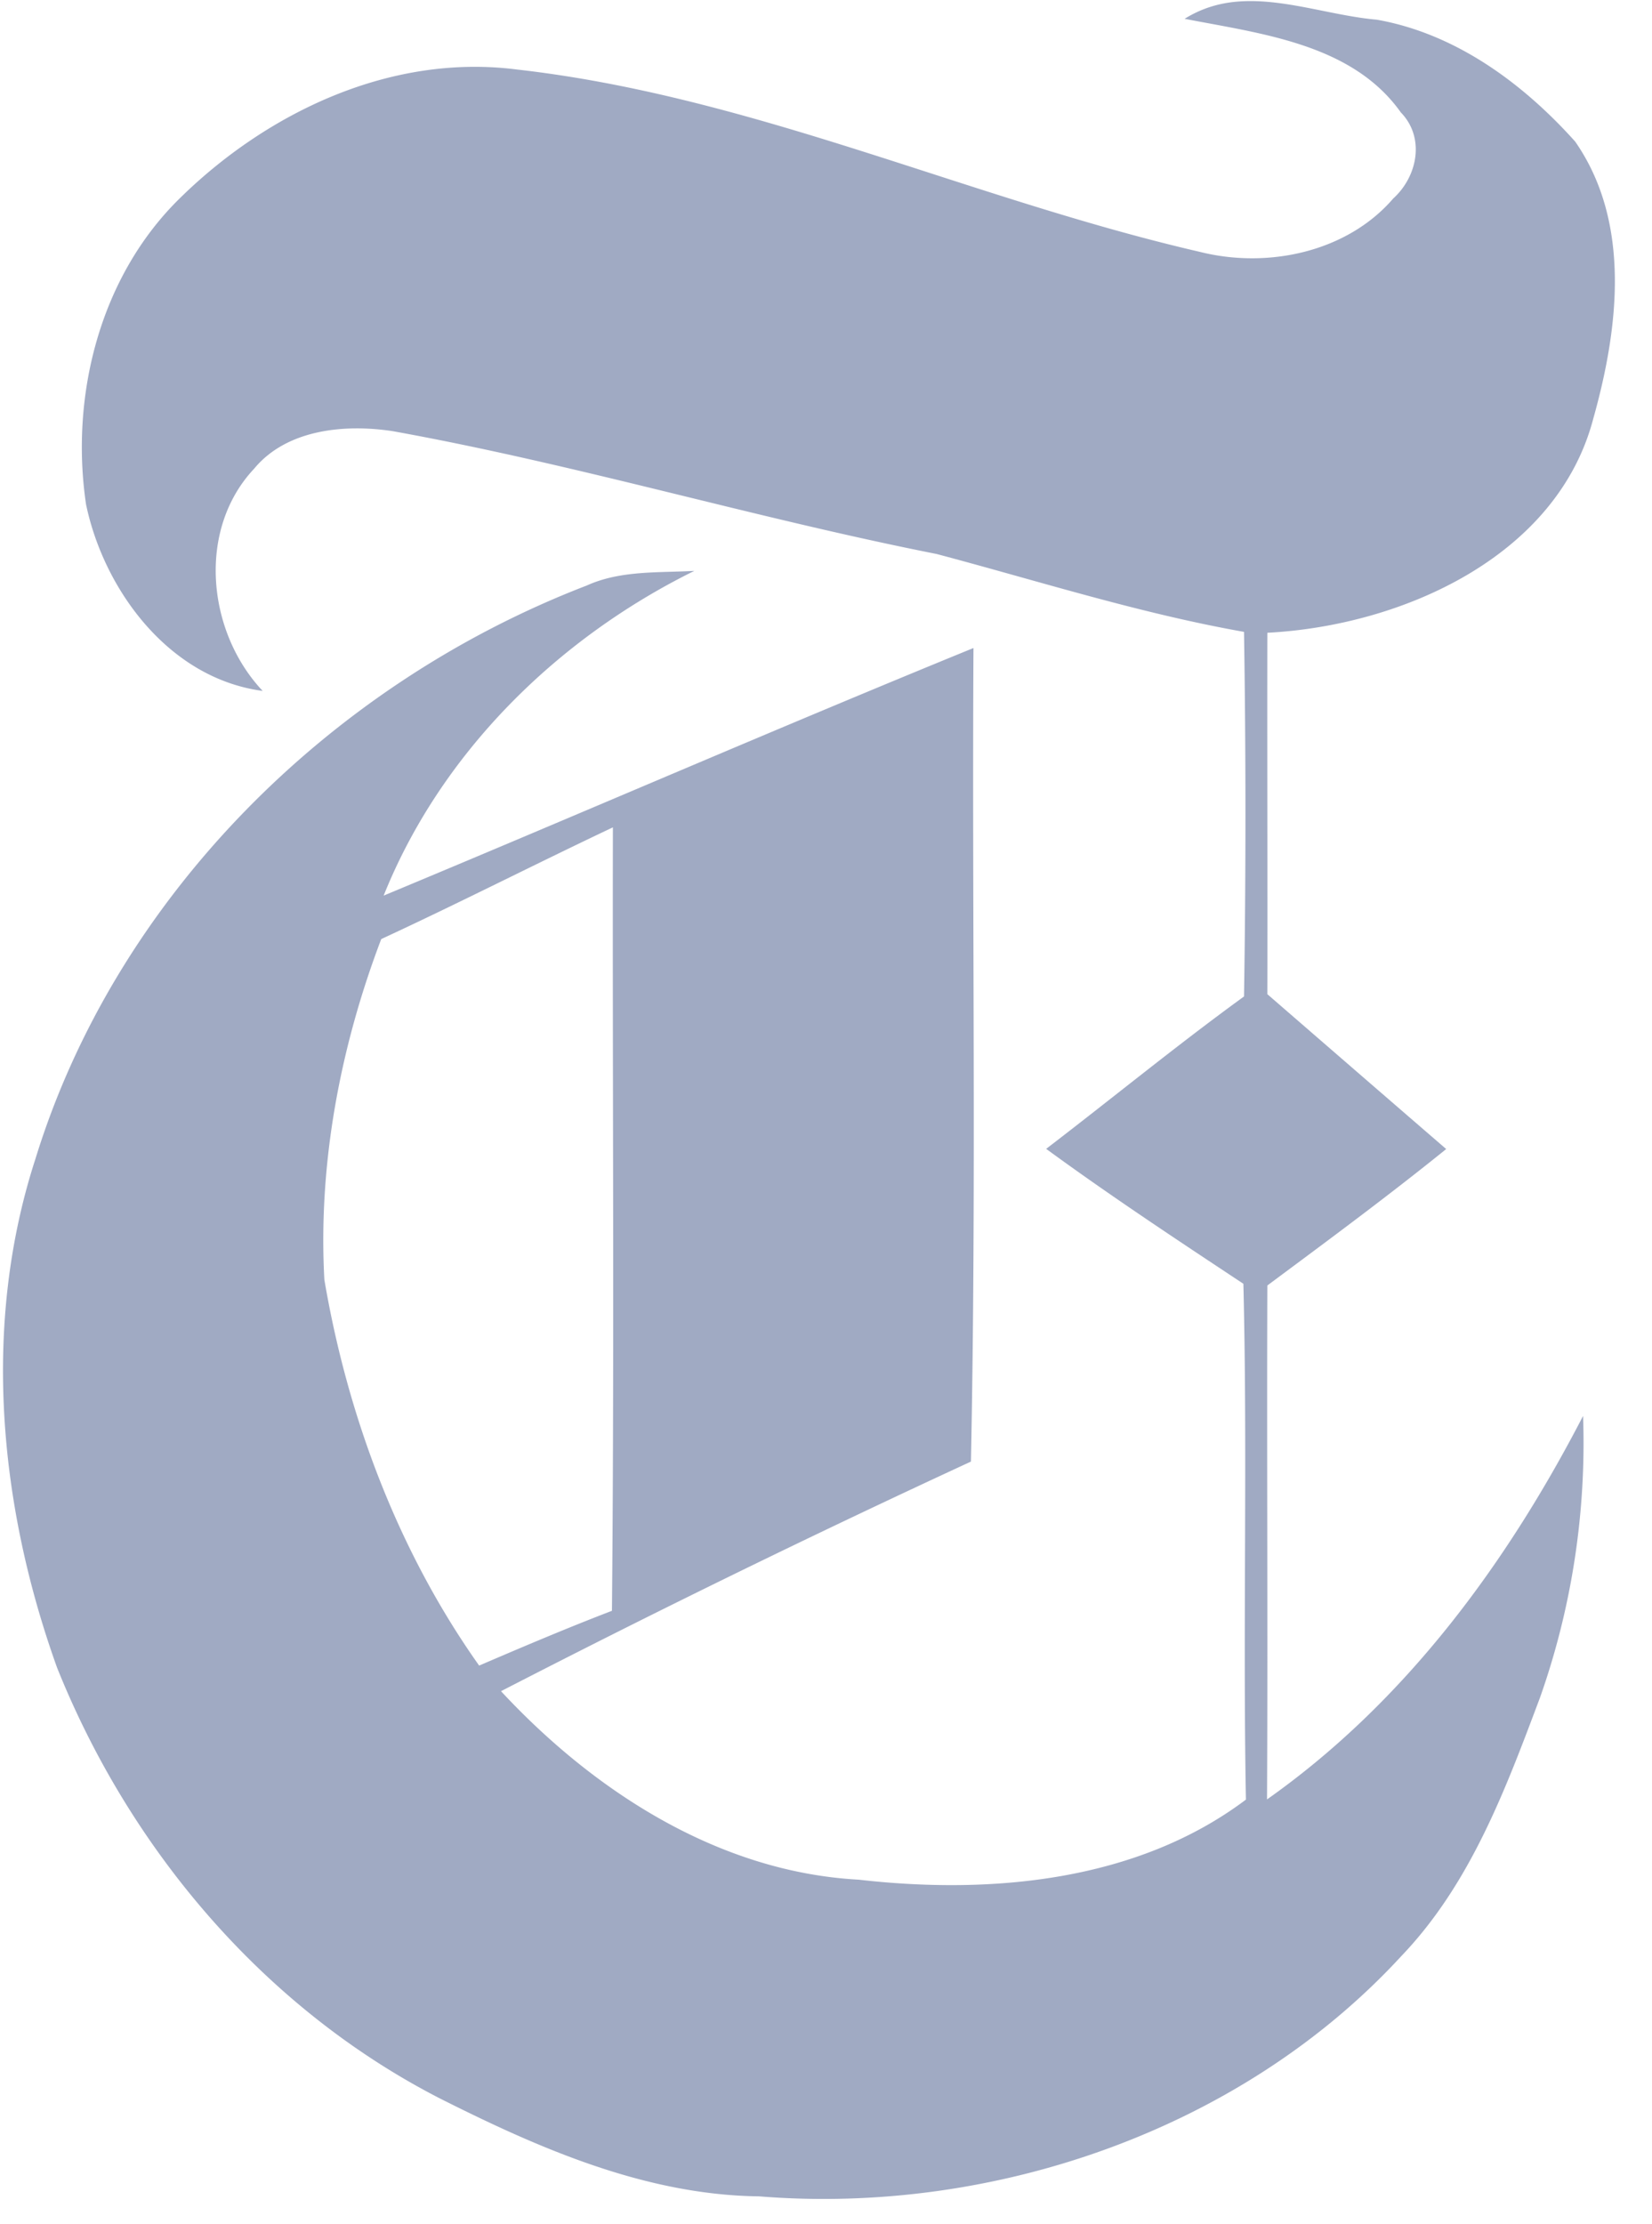 <svg height="35" width="26" xmlns="http://www.w3.org/2000/svg"><path d="M19.56.02c-.315.014-.62.092-.916.276 1.214.236 2.637.395 3.403 1.473.384.396.265 1.006-.12 1.355-.726.843-1.972 1.108-3.04.84-3.614-.833-7.034-2.45-10.75-2.87-1.99-.256-3.934.677-5.306 2.025-1.267 1.24-1.728 3.12-1.477 4.817.28 1.343 1.302 2.74 2.78 2.936C3.26 9.947 3.094 8.338 4 7.375c.513-.62 1.425-.706 2.183-.59 2.88.52 5.685 1.364 8.556 1.932 1.607.426 3.196.935 4.84 1.226.03 1.913.03 3.824 0 5.737-1.06.77-2.074 1.602-3.114 2.398 1.012.74 2.057 1.43 3.104 2.123.067 2.706-.01 5.41.04 8.117-1.714 1.29-4.01 1.498-6.094 1.26-2.215-.12-4.18-1.405-5.63-2.966a191.41 191.41 0 0 1 7.396-3.613c.087-4.266.016-8.534.04-12.802-3.11 1.27-6.185 2.607-9.283 3.896.894-2.23 2.716-4.038 4.89-5.11-.568.032-1.163-.01-1.692.23-4.068 1.565-7.42 4.927-8.68 9.028-.845 2.605-.573 5.453.342 8 1.135 2.834 3.233 5.342 6.015 6.774 1.562.787 3.243 1.525 5.034 1.546 3.706.3 7.606-1.062 10.107-3.78 1.092-1.14 1.643-2.63 2.184-4.07.502-1.42.73-2.928.677-4.43-1.2 2.32-2.795 4.497-4.974 6.034.014-2.696-.005-5.39.005-8.087.947-.704 1.898-1.406 2.815-2.147-.94-.812-1.876-1.623-2.815-2.437.004-1.894-.004-3.794 0-5.687 2.12-.11 4.557-1.198 5.128-3.363.398-1.413.606-3.087-.283-4.366C23.975 1.317 22.915.53 21.67.31c-.69-.06-1.418-.323-2.11-.29zm-9.914 13c-.008 4.11.024 8.218-.015 12.327-.704.27-1.396.564-2.09.862-1.276-1.8-2.07-3.92-2.436-6.072-.1-1.816.247-3.656.895-5.36 1.225-.567 2.424-1.18 3.646-1.758z" fill="#a0aac3" fill-rule="evenodd"/></svg>